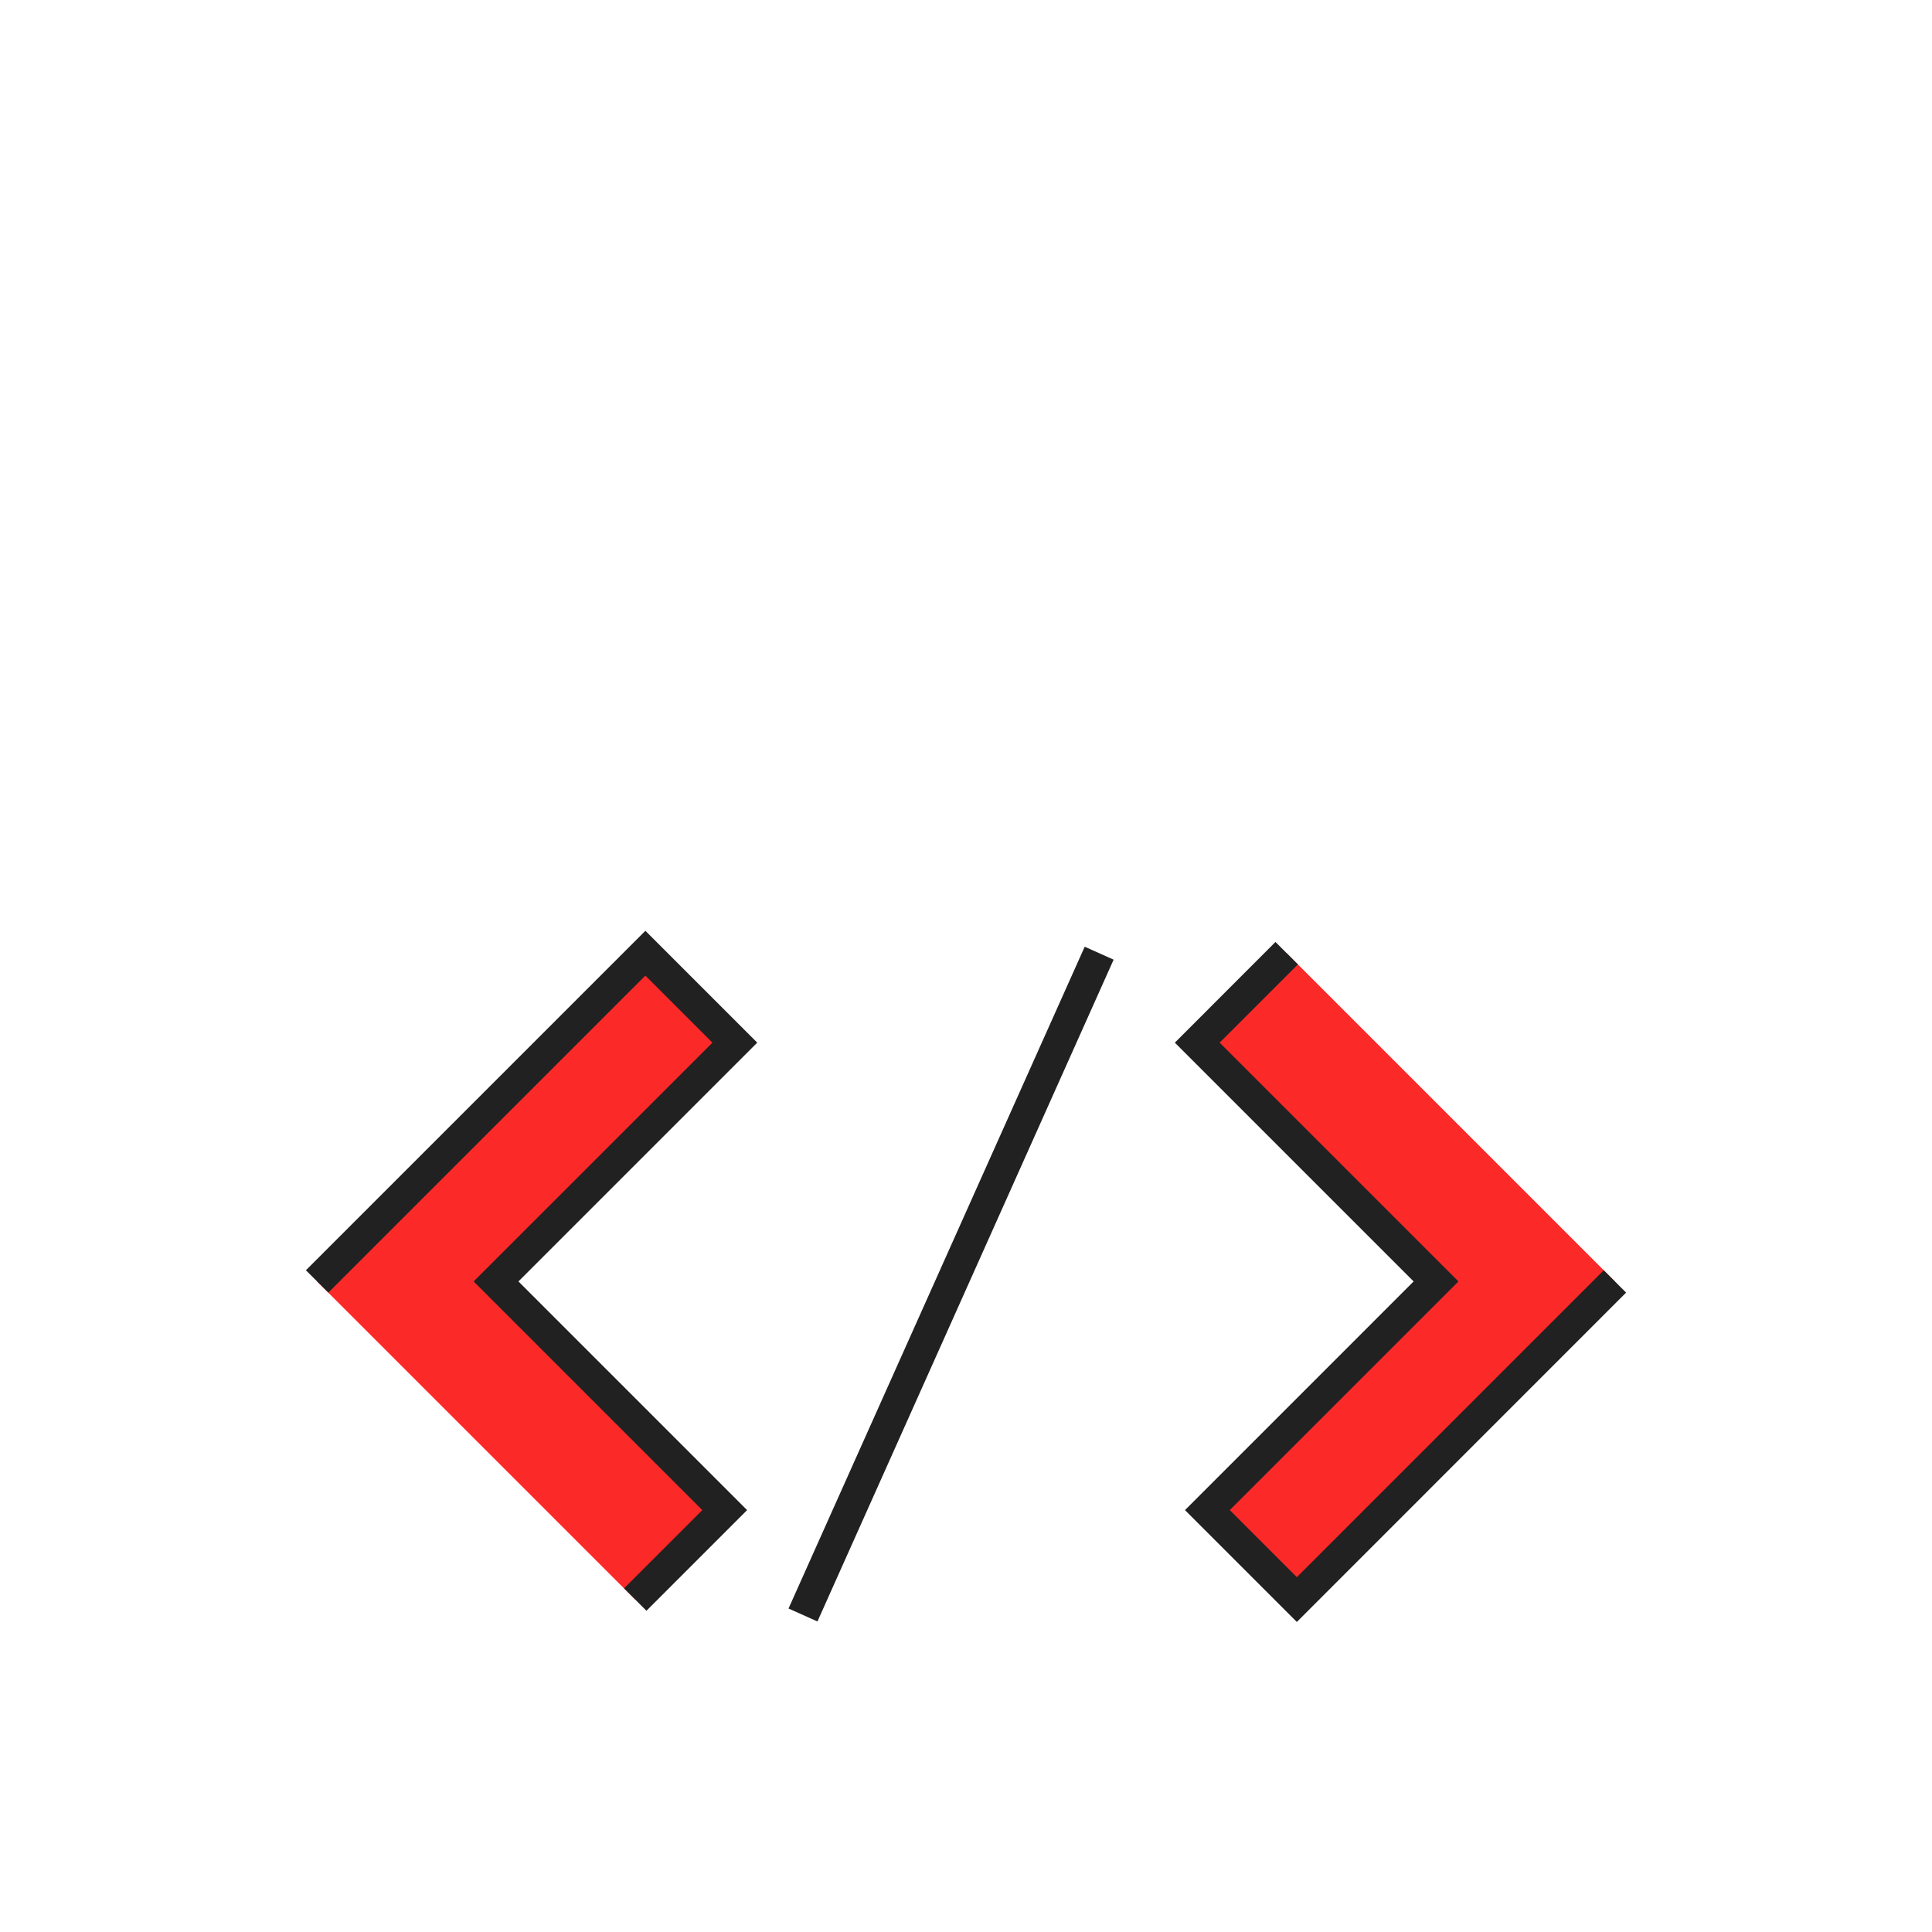 <?xml version="1.0" encoding="UTF-8"?>
<svg width="120px" height="120px" viewBox="0 0 120 120" version="1.1" xmlns="http://www.w3.org/2000/svg" xmlns:xlink="http://www.w3.org/1999/xlink">
    <title>Group 3</title>
    <g id="developer-version" stroke="none" stroke-width="1" fill="none" fill-rule="evenodd">
        <g id="desktop-developer-version" transform="translate(-660, -2595)">
            <g id="Group-3" transform="translate(660, 2595)">
                <g id="skills-1-copy" fill="#FFFFFF">
                    <rect id="Rectangle-Copy-15" x="0" y="0" width="120" height="120"></rect>
                </g>
                <g id="Group" transform="translate(19, 57)" fill-rule="nonzero">
                    <g id="tech" transform="translate(0, 0.813)">
                        <polygon id="Rectangle" fill="#212121" transform="translate(40.073, 21.944) rotate(-65.89) translate(-40.073, -21.944) " points="17.556 20.96 62.59 20.96 62.59 22.928 17.556 22.928"></polygon>
                        <polyline id="Path" fill="#FC2929" points="0.694 21.779 21.085 1.394 26.639 6.948 11.808 21.779 26.01 35.982 20.456 41.541"></polyline>
                        <polygon id="Path" fill="#212121" points="21.151 42.235 19.762 40.841 24.622 35.982 10.419 21.779 25.251 6.948 21.085 2.783 1.394 22.473 0 21.085 21.085 0 28.033 6.948 13.202 21.779 27.404 35.982"></polygon>
                        <polyline id="Path" fill="#FC2929" points="60.921 1.394 55.361 6.948 70.192 21.779 55.99 35.982 61.549 41.541 81.306 21.779"></polyline>
                        <polygon id="Path" fill="#212121" points="61.549 42.93 54.601 35.982 68.803 21.779 53.972 6.948 60.221 0.694 61.615 2.088 56.755 6.948 71.586 21.779 57.384 35.982 61.549 40.147 80.611 21.085 82 22.473"></polygon>
                    </g>
                </g>
            </g>
        </g>
    </g>
</svg>
